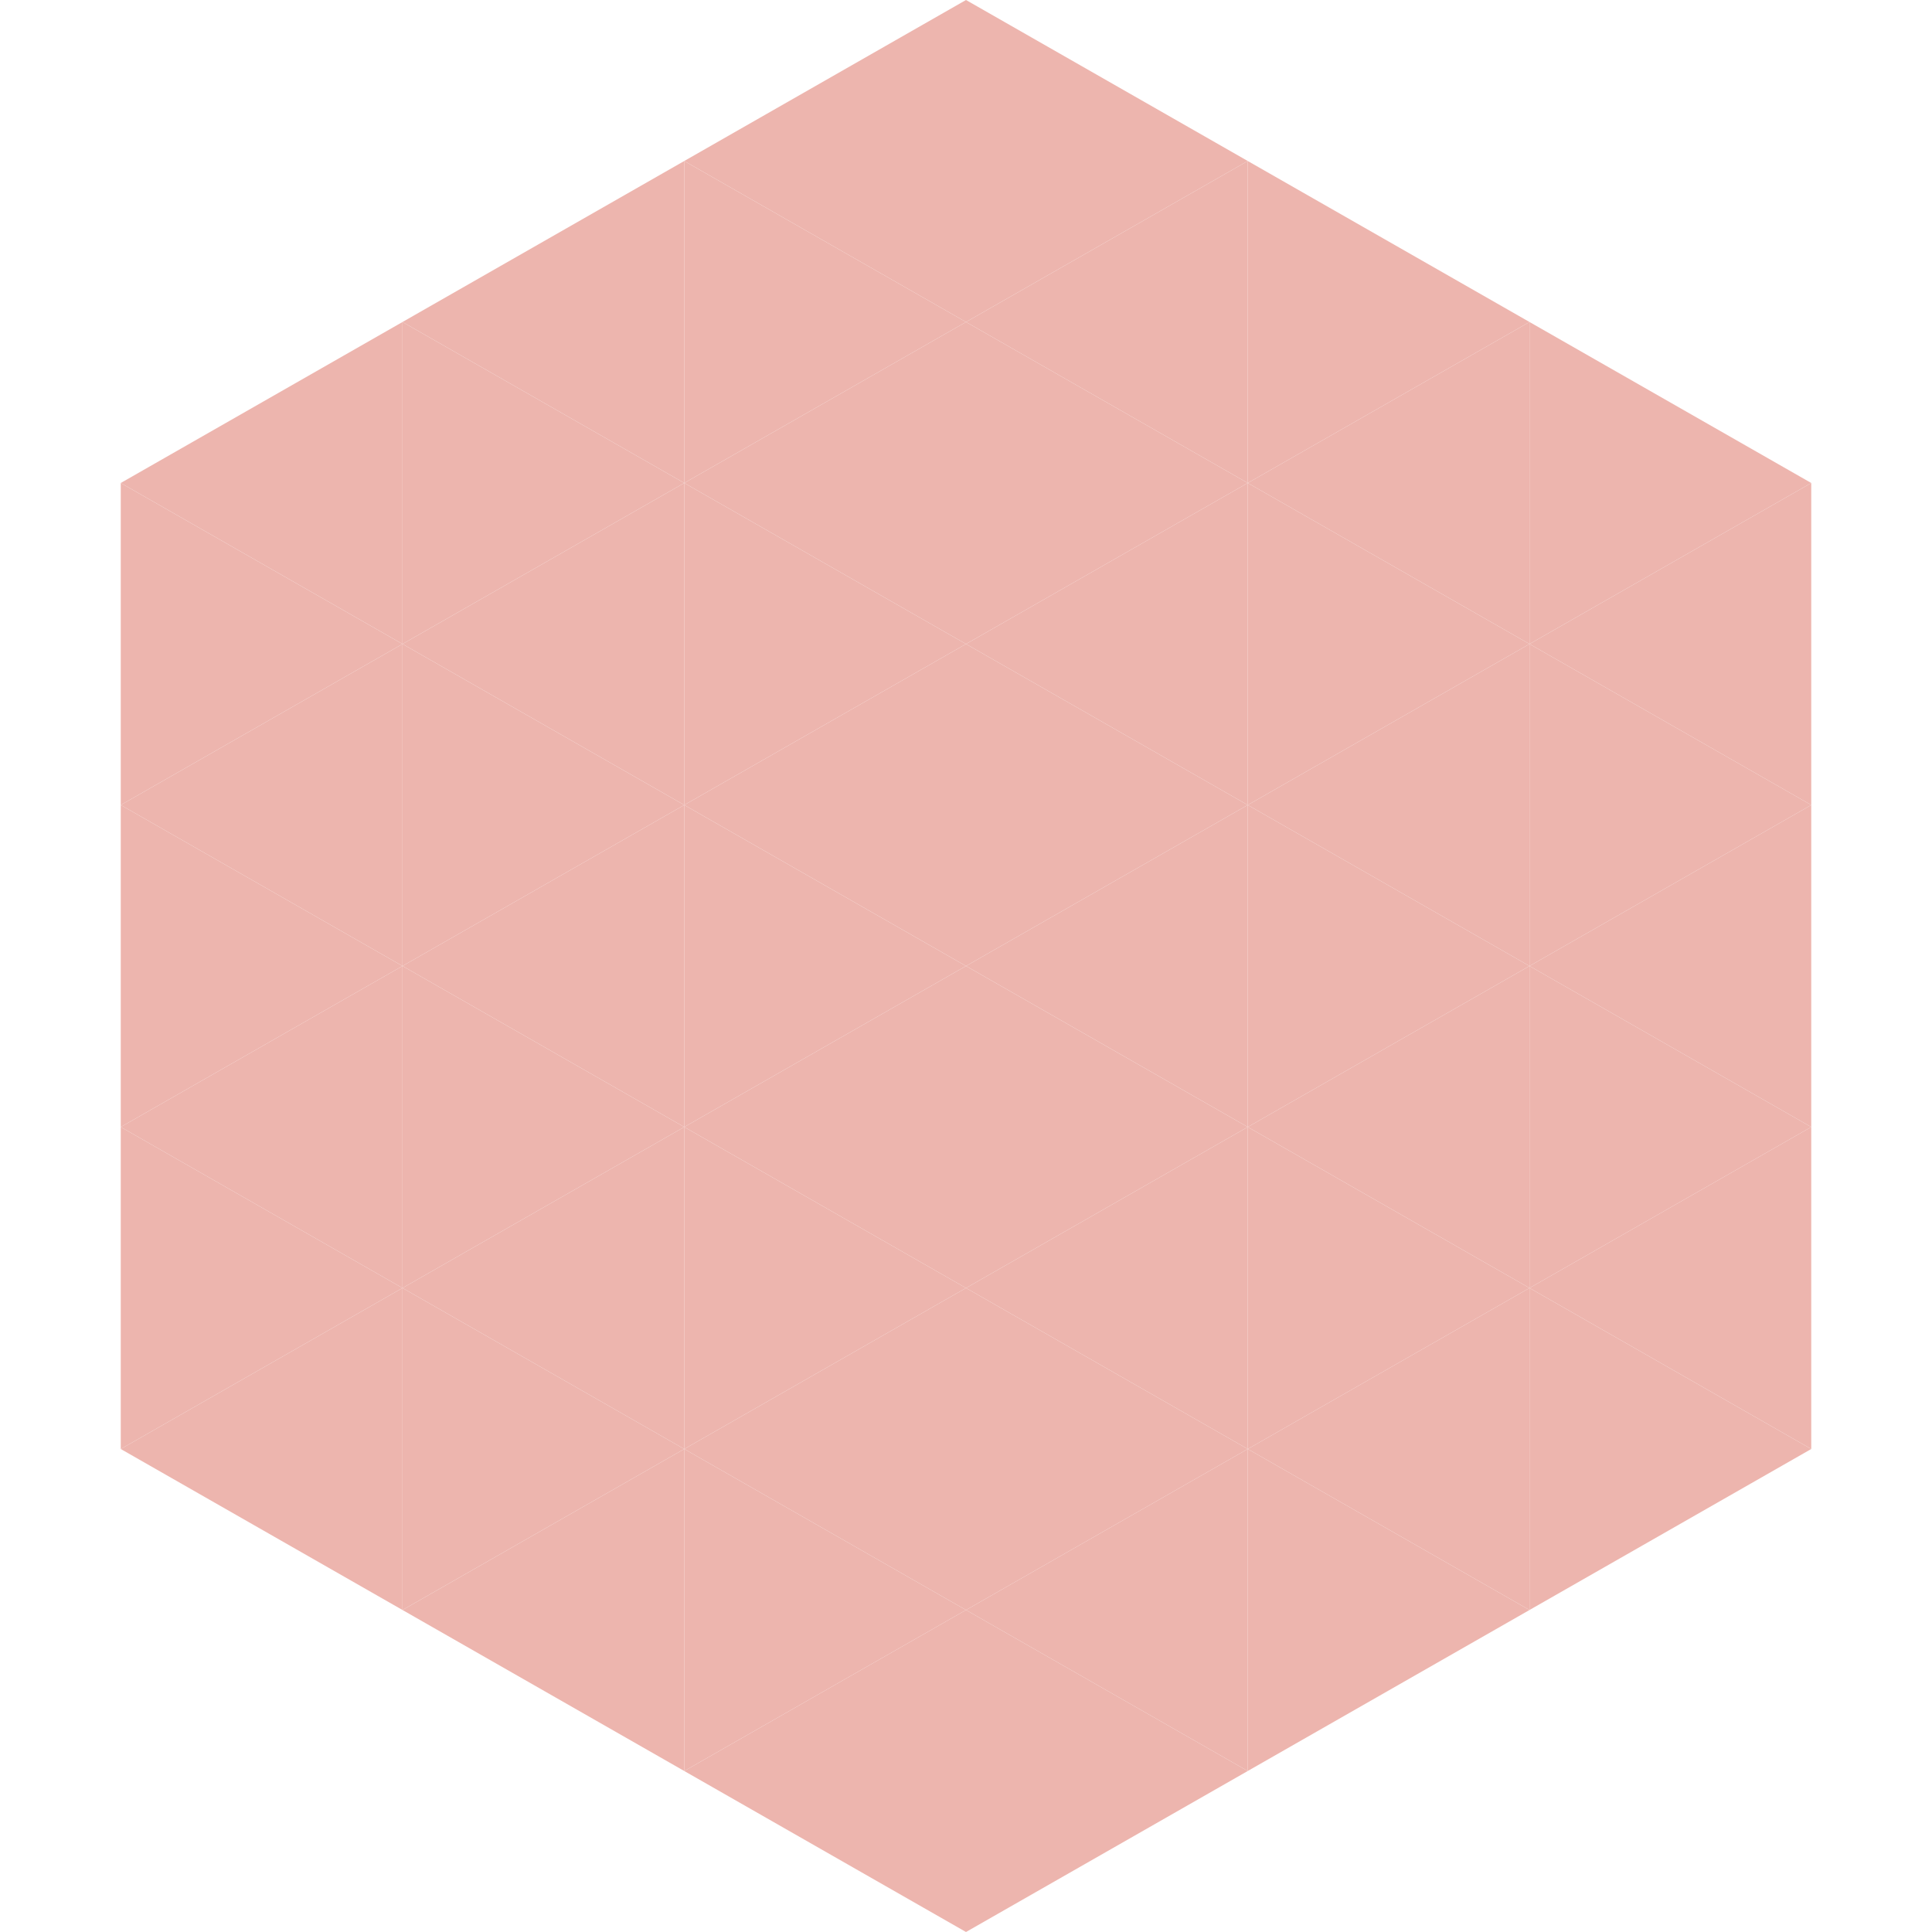 <?xml version="1.0"?>
<!-- Generated by SVGo -->
<svg width="240" height="240"
     xmlns="http://www.w3.org/2000/svg"
     xmlns:xlink="http://www.w3.org/1999/xlink">
<polygon points="50,40 15,60 50,80" style="fill:rgb(237,181,174)" />
<polygon points="190,40 225,60 190,80" style="fill:rgb(237,181,174)" />
<polygon points="15,60 50,80 15,100" style="fill:rgb(237,181,174)" />
<polygon points="225,60 190,80 225,100" style="fill:rgb(237,181,174)" />
<polygon points="50,80 15,100 50,120" style="fill:rgb(237,181,174)" />
<polygon points="190,80 225,100 190,120" style="fill:rgb(237,181,174)" />
<polygon points="15,100 50,120 15,140" style="fill:rgb(237,181,174)" />
<polygon points="225,100 190,120 225,140" style="fill:rgb(237,181,174)" />
<polygon points="50,120 15,140 50,160" style="fill:rgb(237,181,174)" />
<polygon points="190,120 225,140 190,160" style="fill:rgb(237,181,174)" />
<polygon points="15,140 50,160 15,180" style="fill:rgb(237,181,174)" />
<polygon points="225,140 190,160 225,180" style="fill:rgb(237,181,174)" />
<polygon points="50,160 15,180 50,200" style="fill:rgb(237,181,174)" />
<polygon points="190,160 225,180 190,200" style="fill:rgb(237,181,174)" />
<polygon points="15,180 50,200 15,220" style="fill:rgb(255,255,255); fill-opacity:0" />
<polygon points="225,180 190,200 225,220" style="fill:rgb(255,255,255); fill-opacity:0" />
<polygon points="50,0 85,20 50,40" style="fill:rgb(255,255,255); fill-opacity:0" />
<polygon points="190,0 155,20 190,40" style="fill:rgb(255,255,255); fill-opacity:0" />
<polygon points="85,20 50,40 85,60" style="fill:rgb(237,181,174)" />
<polygon points="155,20 190,40 155,60" style="fill:rgb(237,181,174)" />
<polygon points="50,40 85,60 50,80" style="fill:rgb(237,181,174)" />
<polygon points="190,40 155,60 190,80" style="fill:rgb(237,181,174)" />
<polygon points="85,60 50,80 85,100" style="fill:rgb(237,181,174)" />
<polygon points="155,60 190,80 155,100" style="fill:rgb(237,181,174)" />
<polygon points="50,80 85,100 50,120" style="fill:rgb(237,181,174)" />
<polygon points="190,80 155,100 190,120" style="fill:rgb(237,181,174)" />
<polygon points="85,100 50,120 85,140" style="fill:rgb(237,181,174)" />
<polygon points="155,100 190,120 155,140" style="fill:rgb(237,181,174)" />
<polygon points="50,120 85,140 50,160" style="fill:rgb(237,181,174)" />
<polygon points="190,120 155,140 190,160" style="fill:rgb(237,181,174)" />
<polygon points="85,140 50,160 85,180" style="fill:rgb(237,181,174)" />
<polygon points="155,140 190,160 155,180" style="fill:rgb(237,181,174)" />
<polygon points="50,160 85,180 50,200" style="fill:rgb(237,181,174)" />
<polygon points="190,160 155,180 190,200" style="fill:rgb(237,181,174)" />
<polygon points="85,180 50,200 85,220" style="fill:rgb(237,181,174)" />
<polygon points="155,180 190,200 155,220" style="fill:rgb(237,181,174)" />
<polygon points="120,0 85,20 120,40" style="fill:rgb(237,181,174)" />
<polygon points="120,0 155,20 120,40" style="fill:rgb(237,181,174)" />
<polygon points="85,20 120,40 85,60" style="fill:rgb(237,181,174)" />
<polygon points="155,20 120,40 155,60" style="fill:rgb(237,181,174)" />
<polygon points="120,40 85,60 120,80" style="fill:rgb(237,181,174)" />
<polygon points="120,40 155,60 120,80" style="fill:rgb(237,181,174)" />
<polygon points="85,60 120,80 85,100" style="fill:rgb(237,181,174)" />
<polygon points="155,60 120,80 155,100" style="fill:rgb(237,181,174)" />
<polygon points="120,80 85,100 120,120" style="fill:rgb(237,181,174)" />
<polygon points="120,80 155,100 120,120" style="fill:rgb(237,181,174)" />
<polygon points="85,100 120,120 85,140" style="fill:rgb(237,181,174)" />
<polygon points="155,100 120,120 155,140" style="fill:rgb(237,181,174)" />
<polygon points="120,120 85,140 120,160" style="fill:rgb(237,181,174)" />
<polygon points="120,120 155,140 120,160" style="fill:rgb(237,181,174)" />
<polygon points="85,140 120,160 85,180" style="fill:rgb(237,181,174)" />
<polygon points="155,140 120,160 155,180" style="fill:rgb(237,181,174)" />
<polygon points="120,160 85,180 120,200" style="fill:rgb(237,181,174)" />
<polygon points="120,160 155,180 120,200" style="fill:rgb(237,181,174)" />
<polygon points="85,180 120,200 85,220" style="fill:rgb(237,181,174)" />
<polygon points="155,180 120,200 155,220" style="fill:rgb(237,181,174)" />
<polygon points="120,200 85,220 120,240" style="fill:rgb(237,181,174)" />
<polygon points="120,200 155,220 120,240" style="fill:rgb(237,181,174)" />
<polygon points="85,220 120,240 85,260" style="fill:rgb(255,255,255); fill-opacity:0" />
<polygon points="155,220 120,240 155,260" style="fill:rgb(255,255,255); fill-opacity:0" />
</svg>
